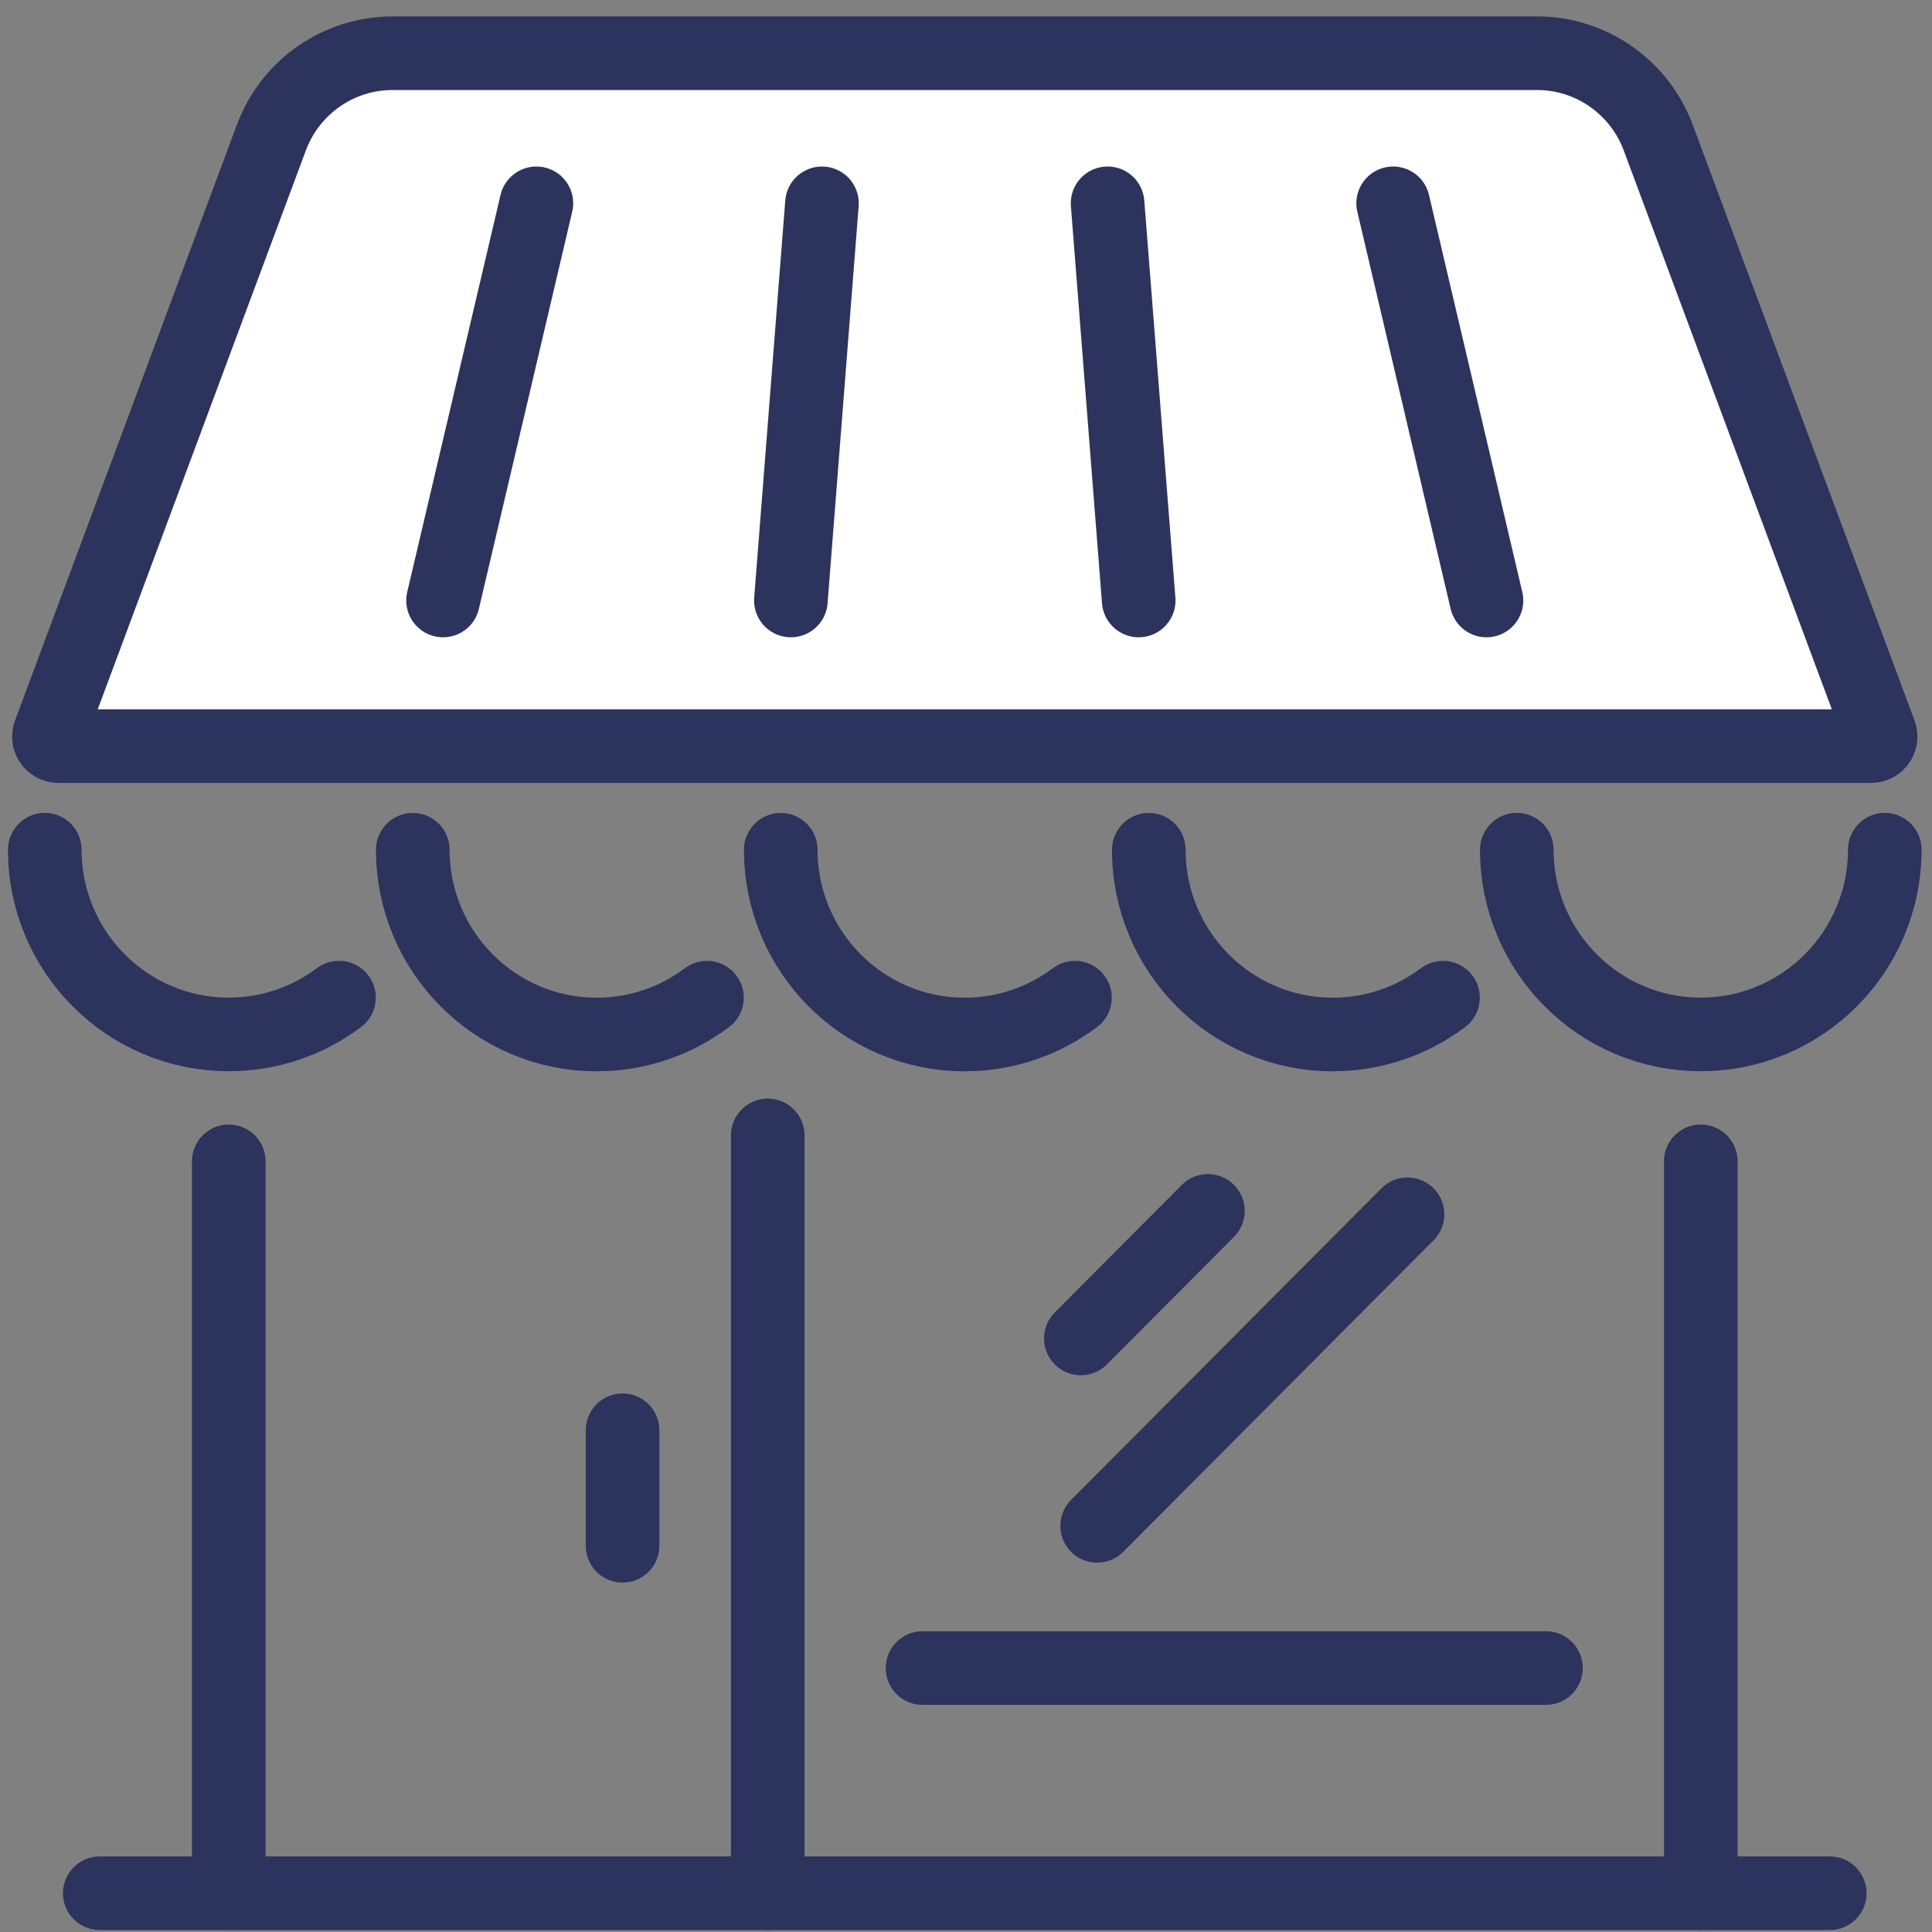 <svg width="105" height="105" viewBox="0 0 105 105" fill="none" xmlns="http://www.w3.org/2000/svg">
<rect x="0" y="0" width="105" height="105" fill="#808080" stroke="none"/>
<path d="M99.444 102.893H5.422" stroke="#2C335D" stroke-width="4" stroke-linecap="round" stroke-linejoin="round"/>
<path d="M2.433 46.178C2.433 51.724 6.909 56.218 12.433 56.218C14.678 56.218 16.752 55.475 18.423 54.218" stroke="#2C335D" stroke-width="4" stroke-linecap="round" stroke-linejoin="round"/>
<path d="M38.422 54.221C36.752 55.475 34.681 56.222 32.432 56.222C26.909 56.222 22.433 51.728 22.433 46.182" stroke="#2C335D" stroke-width="4" stroke-linecap="round" stroke-linejoin="round"/>
<path d="M58.422 54.221C56.751 55.475 54.68 56.222 52.432 56.222C46.908 56.222 42.432 51.728 42.432 46.182" stroke="#2C335D" stroke-width="4" stroke-linecap="round" stroke-linejoin="round"/>
<path d="M78.424 54.221C76.753 55.475 74.682 56.222 72.434 56.222C66.91 56.222 62.434 51.728 62.434 46.182" stroke="#2C335D" stroke-width="4" stroke-linecap="round" stroke-linejoin="round"/>
<path d="M102.433 46.178C102.433 51.724 97.957 56.218 92.433 56.218C86.91 56.218 82.434 51.724 82.434 46.178" stroke="#2C335D" stroke-width="4" stroke-linecap="round" stroke-linejoin="round"/>
<path d="M2.695 39.847L14.748 7.48C15.774 4.721 18.399 2.893 21.334 2.893H83.535C86.467 2.893 89.092 4.721 90.122 7.48L102.174 39.85C102.301 40.188 102.051 40.551 101.69 40.551H3.177C2.815 40.551 2.566 40.191 2.692 39.85L2.695 39.847Z" fill="white" stroke="#2C335D" stroke-width="4" stroke-linecap="round" stroke-linejoin="round"/>
<path d="M12.433 102.893V63.116" stroke="#2C335D" stroke-width="4" stroke-linecap="round" stroke-linejoin="round"/>
<path d="M92.434 63.116V102.893" stroke="#2C335D" stroke-width="4" stroke-linecap="round" stroke-linejoin="round"/>
<path d="M41.725 102.892V61.707" stroke="#2C335D" stroke-width="4" stroke-linecap="round" stroke-linejoin="round"/>
<path d="M33.835 77.731V84.009" stroke="#2C335D" stroke-width="4" stroke-linecap="round" stroke-linejoin="round"/>
<path d="M75.715 11.05L80.787 32.635" stroke="#2C335D" stroke-width="4" stroke-linecap="round" stroke-linejoin="round"/>
<path d="M60.195 11.05L61.886 32.635" stroke="#2C335D" stroke-width="4" stroke-linecap="round" stroke-linejoin="round"/>
<path d="M44.672 11.05L42.983 32.635" stroke="#2C335D" stroke-width="4" stroke-linecap="round" stroke-linejoin="round"/>
<path d="M29.151 11.05L24.079 32.635" stroke="#2C335D" stroke-width="4" stroke-linecap="round" stroke-linejoin="round"/>
<path d="M59.629 82.927L76.495 65.993" stroke="#2C335D" stroke-width="4" stroke-linecap="round" stroke-linejoin="round"/>
<path d="M58.741 72.742L65.646 65.809" stroke="#2C335D" stroke-width="4" stroke-linecap="round" stroke-linejoin="round"/>
<path d="M84.02 90.655H50.138" stroke="#2C335D" stroke-width="4" stroke-linecap="round" stroke-linejoin="round"/>
</svg>
